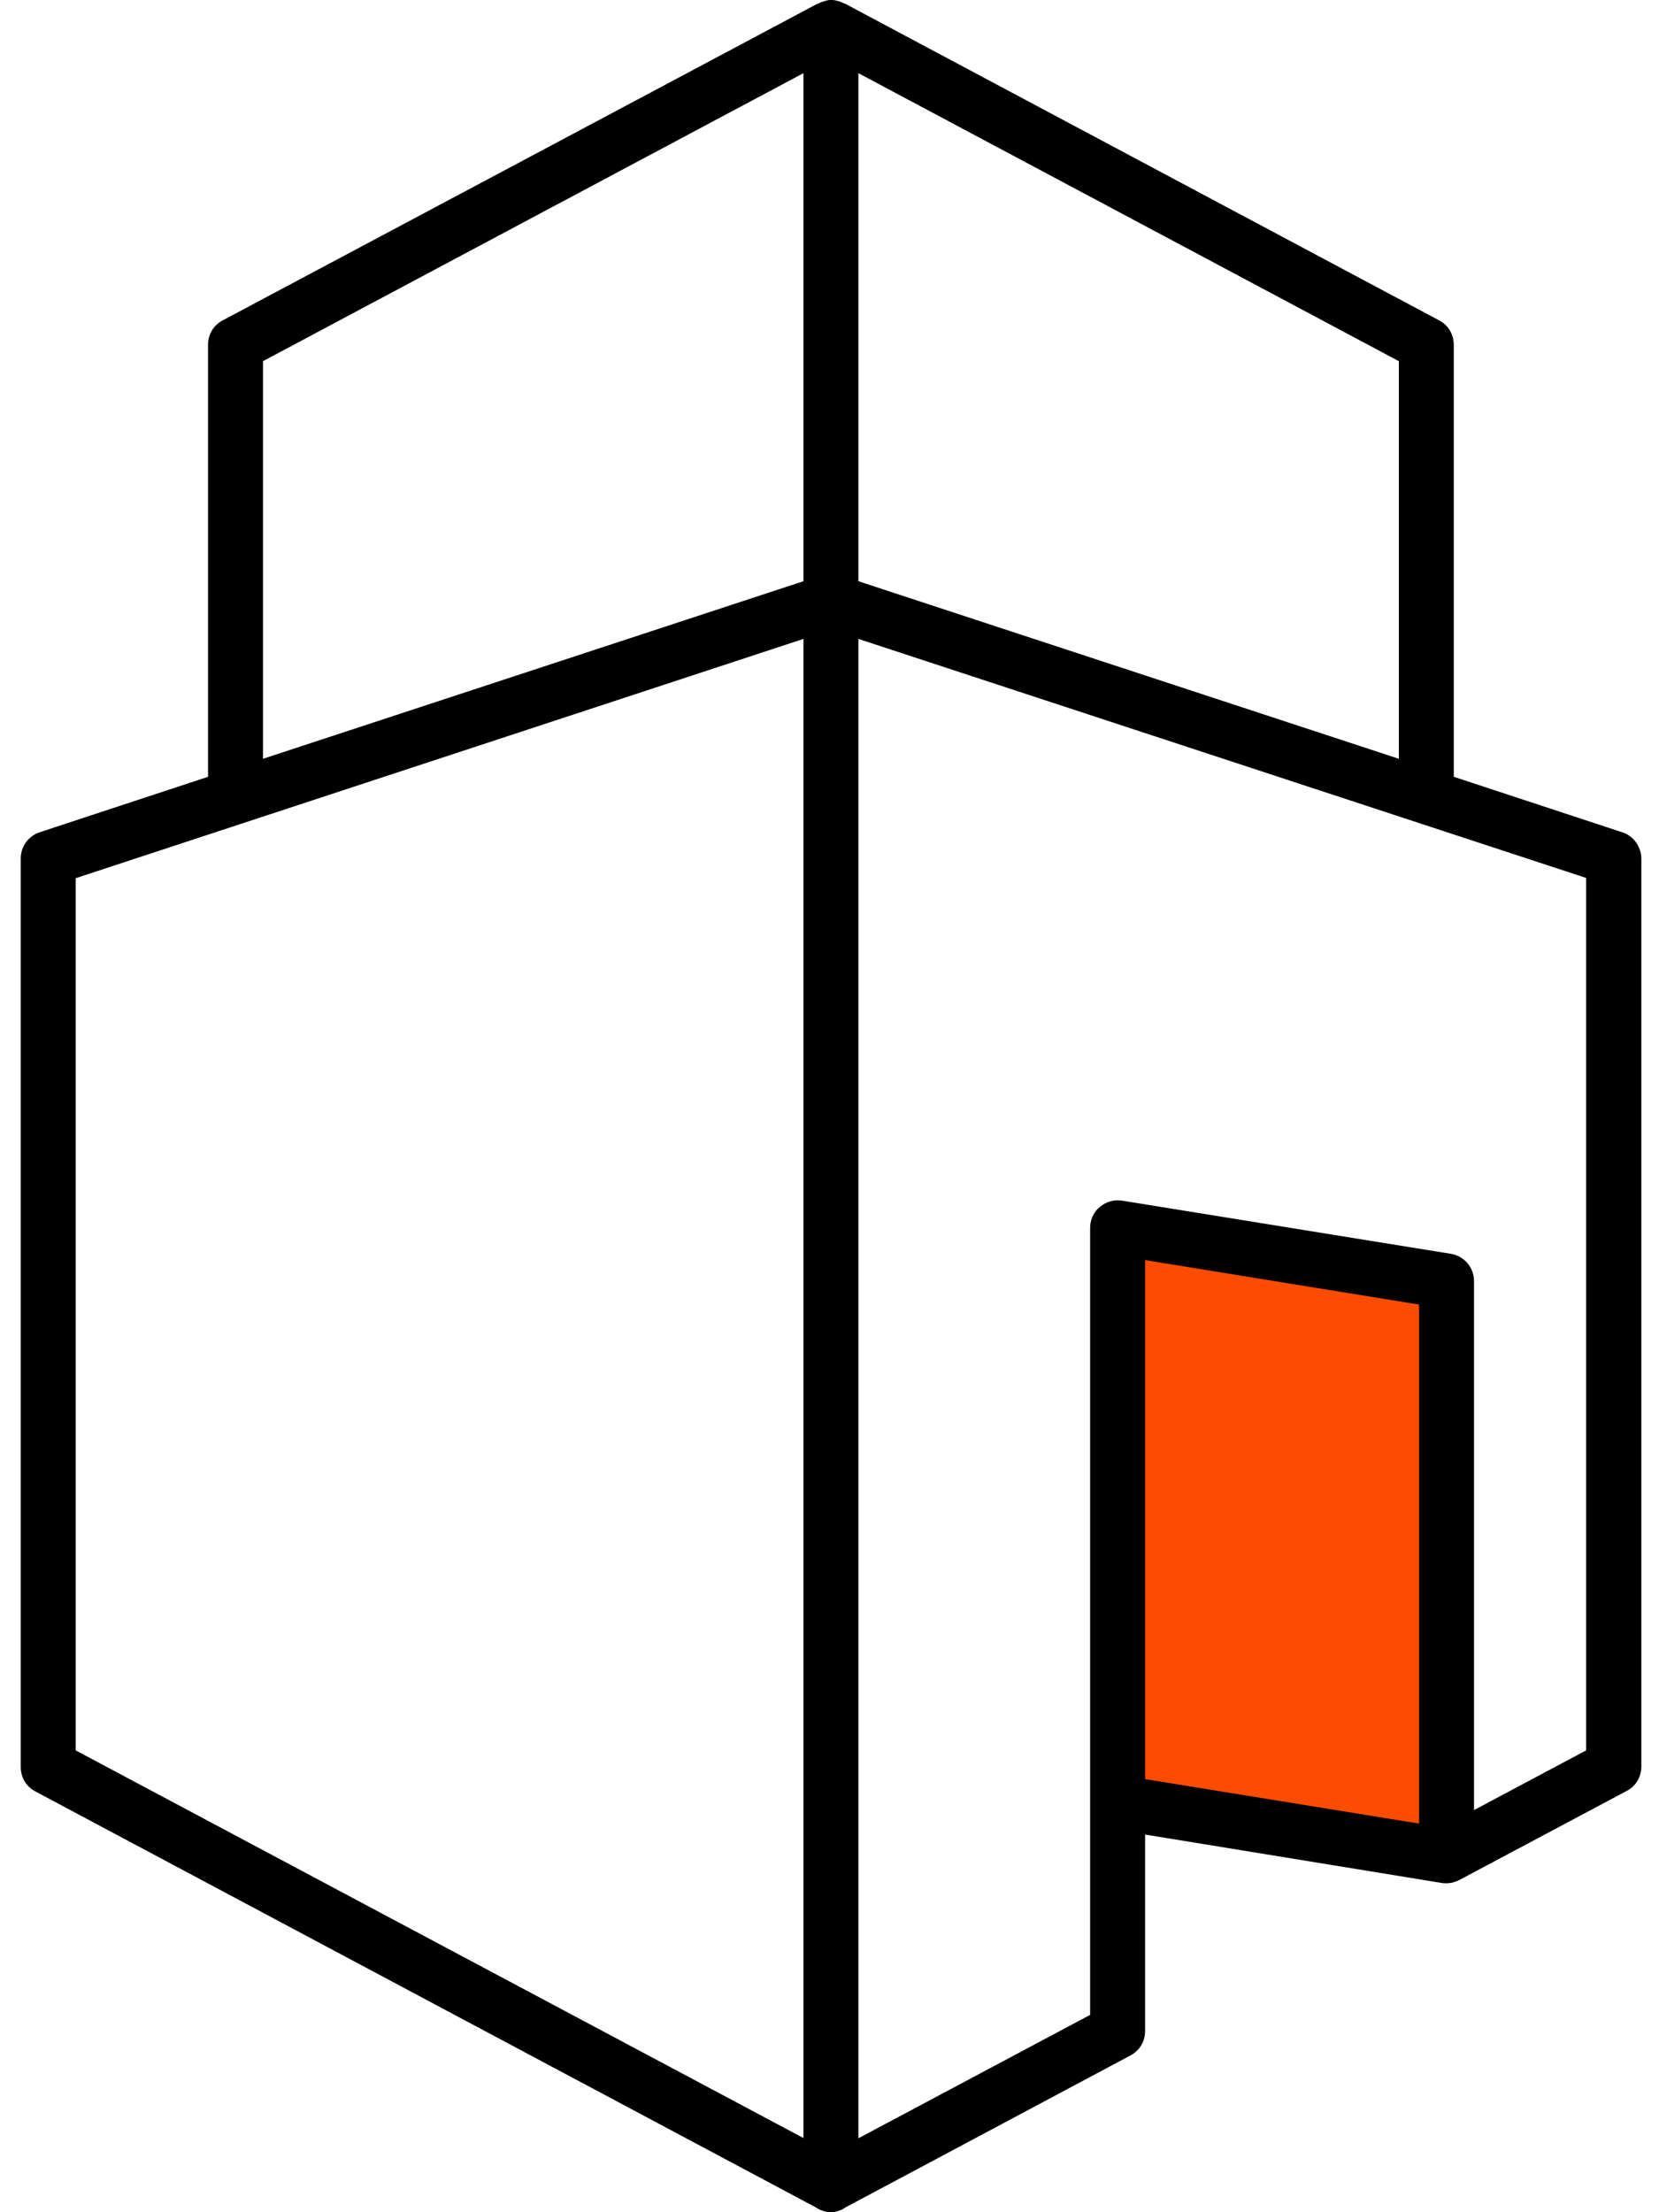 <svg width="48" height="64" viewBox="0 0 48 64" fill="none" xmlns="http://www.w3.org/2000/svg">
<path d="M33 36L42 37V53L32.5 52.5L33 36Z" fill="#FC4C02"/>
<path d="M46.933 24.077L42.062 22.473V9.972C42.062 9.676 41.903 9.408 41.643 9.271L24.453 0.108C24.445 0.101 24.438 0.101 24.431 0.101L24.417 0.094C24.417 0.094 24.417 0.094 24.409 0.094C24.381 0.079 24.352 0.065 24.33 0.058C24.323 0.058 24.316 0.051 24.316 0.051C24.294 0.043 24.265 0.036 24.243 0.029C24.236 0.029 24.221 0.022 24.214 0.022C24.193 0.014 24.171 0.014 24.149 0.007C24.135 0.007 24.12 0.007 24.106 0C24.091 0 24.07 0 24.055 0C24.034 0 24.019 0 24.005 0C23.99 0 23.976 1.65281e-07 23.961 0.007C23.94 0.007 23.918 0.014 23.896 0.022C23.889 0.022 23.875 0.029 23.867 0.029C23.838 0.036 23.817 0.043 23.795 0.051C23.788 0.051 23.781 0.058 23.773 0.058C23.745 0.065 23.716 0.079 23.694 0.094C23.694 0.094 23.694 0.094 23.687 0.094L23.672 0.101C23.665 0.108 23.658 0.108 23.651 0.108L6.439 9.271C6.178 9.408 6.019 9.676 6.019 9.972V22.473L1.149 24.077C0.824 24.185 0.6 24.489 0.6 24.835V51.123C0.6 51.42 0.759 51.687 1.019 51.824L23.622 63.87C23.622 63.87 23.622 63.87 23.629 63.877C23.643 63.884 23.658 63.892 23.665 63.899C23.694 63.913 23.723 63.928 23.752 63.942H23.759C23.788 63.949 23.817 63.964 23.846 63.971C23.853 63.971 23.86 63.971 23.867 63.978C23.889 63.986 23.918 63.986 23.94 63.993C23.961 63.993 23.976 63.993 23.997 64C24.012 64 24.019 64 24.034 64C24.048 64 24.055 64 24.07 64C24.091 64 24.106 64 24.128 63.993C24.157 63.993 24.178 63.986 24.2 63.978C24.207 63.978 24.214 63.978 24.221 63.971C24.25 63.964 24.279 63.957 24.308 63.942H24.316C24.344 63.928 24.373 63.92 24.402 63.899C24.417 63.892 24.431 63.884 24.438 63.877C24.438 63.877 24.438 63.877 24.445 63.87L32.712 59.462C32.972 59.325 33.131 59.057 33.131 58.761V53.074L41.723 54.476C41.723 54.476 41.723 54.476 41.73 54.476H41.737C41.766 54.483 41.795 54.483 41.824 54.483C41.831 54.483 41.831 54.483 41.838 54.483C41.846 54.483 41.846 54.483 41.853 54.483C41.882 54.483 41.903 54.483 41.932 54.476C41.94 54.476 41.94 54.476 41.947 54.476C41.976 54.476 41.997 54.469 42.026 54.462C42.033 54.462 42.041 54.462 42.048 54.455C42.077 54.447 42.106 54.44 42.135 54.426H42.142C42.171 54.418 42.192 54.404 42.221 54.389C42.221 54.389 42.228 54.389 42.236 54.382L47.07 51.81C47.33 51.673 47.489 51.405 47.489 51.109V24.828C47.482 24.489 47.258 24.178 46.933 24.077ZM40.473 21.952L24.836 16.815V2.117L40.473 10.449V21.952ZM7.609 10.449L23.246 2.117V16.815L7.609 21.952V10.449ZM2.19 25.406L23.246 18.484V61.854L2.19 50.639V25.406ZM41.058 52.757L33.131 51.47V36.455L41.058 37.741V52.757ZM45.892 50.639L42.648 52.366V37.062C42.648 36.672 42.366 36.339 41.983 36.274L32.466 34.735C32.235 34.699 32.004 34.764 31.823 34.916C31.802 34.937 31.78 34.952 31.758 34.974C31.621 35.118 31.541 35.313 31.541 35.523V52.15V58.291L24.836 61.861V18.484L45.892 25.399V50.639Z" fill="black"/>
</svg>
